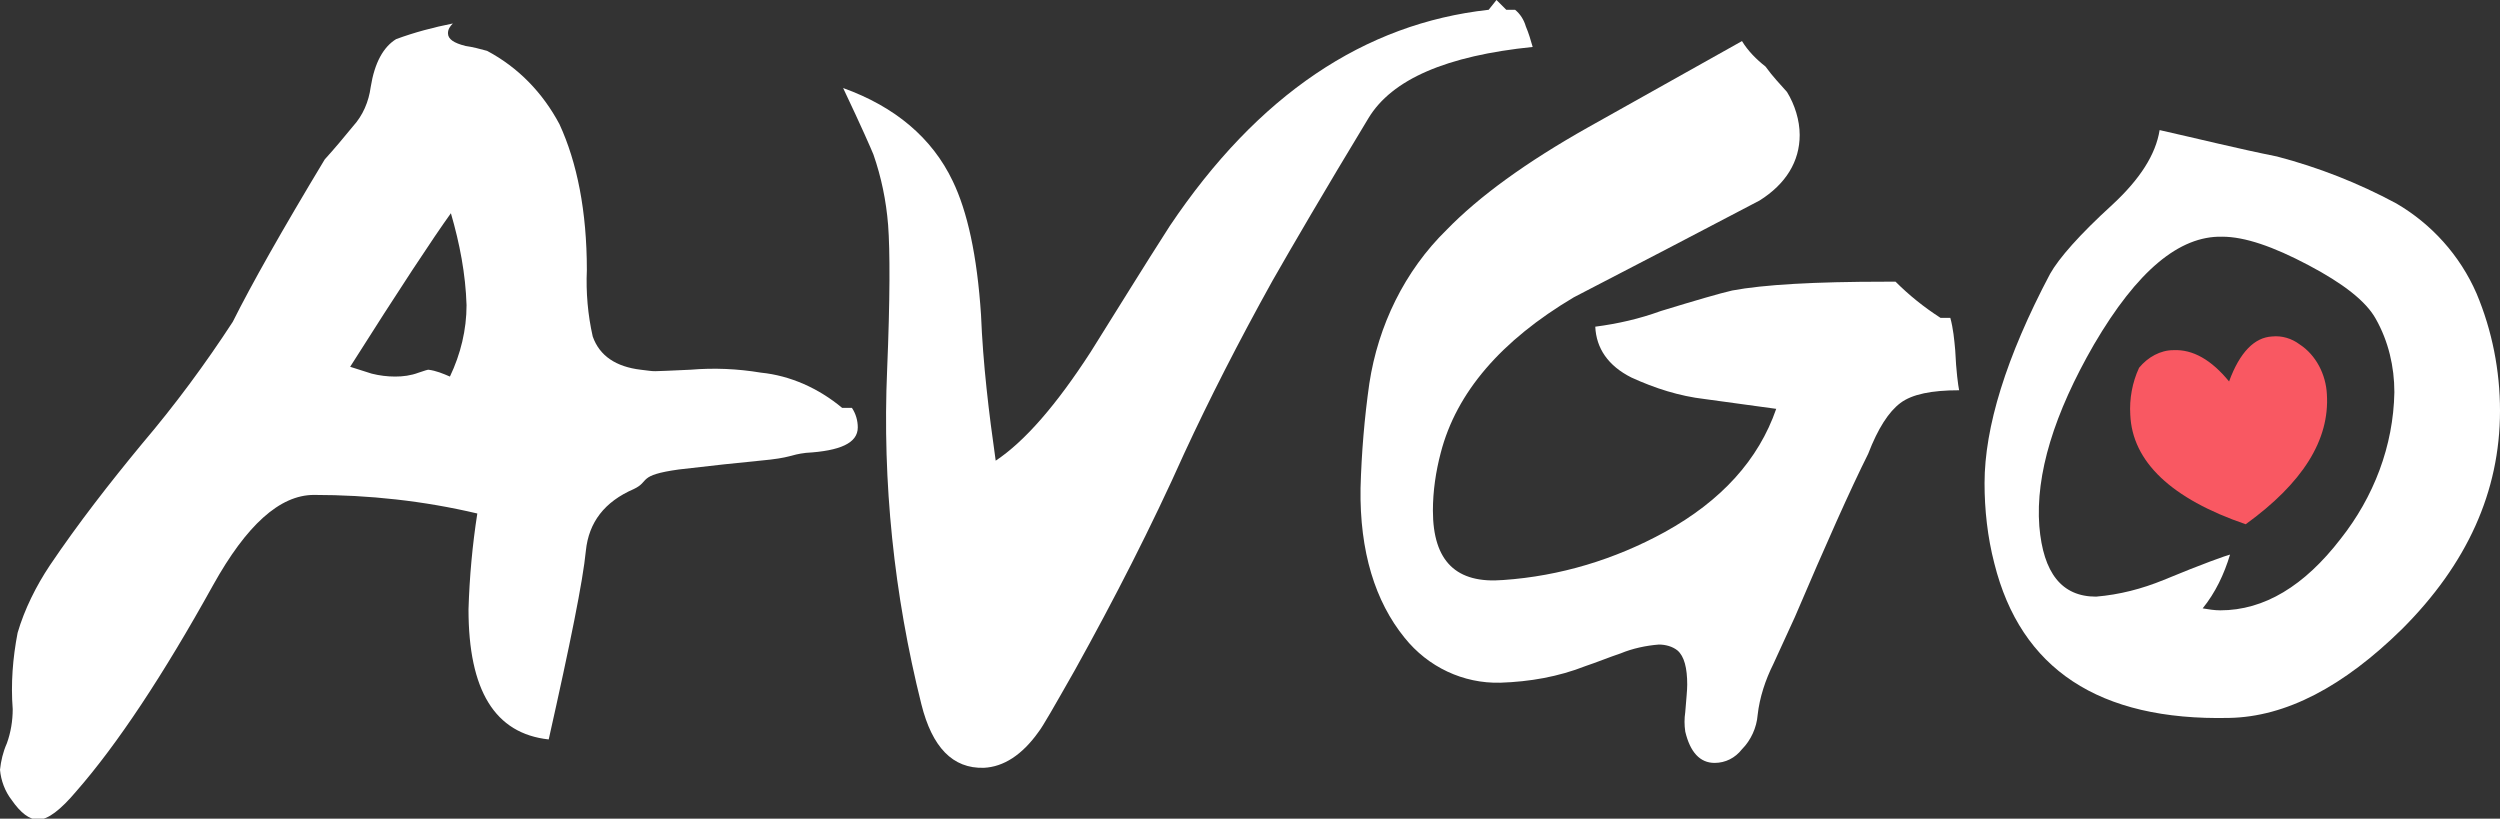 <?xml version="1.0" encoding="utf-8"?>
<!-- Generator: Adobe Illustrator 26.3.1, SVG Export Plug-In . SVG Version: 6.00 Build 0)  -->
<svg version="1.1" id="圖層_1" xmlns="http://www.w3.org/2000/svg" xmlns:xlink="http://www.w3.org/1999/xlink" x="0px" y="0px"
	 viewBox="0 0 255.6 83.7" style="enable-background:new 0 0 255.6 83.7;" xml:space="preserve">
<rect x="0" y="0" width="255.6" height="83.7" fill="#333333" stroke="none"/>
<style type="text/css">
	.st0{fill:#FFFFFF;}
	.st1{fill:#F95862;}
</style>
<g id="圖層_2_00000102528756920993333520000008224914811993749927_">
	<g id="圖層_1-2">
		<path class="st0" d="M49.8,5.2c3.2,1.7,5.7,4.3,7.4,7.5c1.8,3.9,2.8,8.9,2.8,14.9c-0.1,2.3,0.1,4.6,0.6,6.8c0.7,2,2.4,3.1,4.9,3.4
			c1.8,0.2,0.5,0.2,5.1,0c2.4-0.2,4.8-0.1,7.2,0.3c3,0.3,5.9,1.6,8.3,3.6h1c0.4,0.6,0.6,1.3,0.6,2c0,1.6-1.8,2.4-5.3,2.6
			c-1.7,0.2-1.4,0.5-4.7,0.8c-2.1,0.2-4.9,0.5-8.3,0.9c-4.3,0.6-2.9,1.2-4.6,2c-3,1.3-4.6,3.4-4.9,6.3c-0.3,3.1-1.6,9.5-3.8,19.3
			c-5.5-0.6-8.2-5-8.2-13.3c0.1-3.3,0.4-6.6,0.9-9.8c-5.5-1.3-11.1-1.9-16.7-1.9c-3.5,0-6.9,3.1-10.3,9.2c-5.1,9.2-9.8,16.3-14,21.1
			c-1.6,1.9-2.9,2.9-3.9,2.9c-0.9,0-1.8-0.7-2.7-2c-0.7-0.9-1.1-2-1.2-3.1c0.1-0.9,0.3-1.8,0.7-2.7c0.4-1.1,0.6-2.3,0.6-3.5
			c-0.2-2.6,0-5.2,0.5-7.8c0.7-2.4,1.9-4.8,3.3-6.9c2.9-4.3,6.1-8.4,9.4-12.4c3.4-4,6.5-8.2,9.3-12.5c1.9-3.8,5-9.3,9.4-16.6
			c1-1.1,2-2.3,2.9-3.4c1-1.1,1.6-2.5,1.8-4c0.4-2.5,1.3-4.1,2.6-4.9c1.9-0.7,3.8-1.2,5.8-1.6c-0.3,0.3-0.5,0.6-0.5,1
			c0,0.6,0.6,1,1.8,1.3C48.3,4.8,49.1,5,49.8,5.2z M35.8,37.5l2.2,0.7c0.8,0.2,1.6,0.3,2.4,0.3c0.8,0,1.6-0.1,2.4-0.4
			c0.6-0.2,0.9-0.3,1-0.3c0.8,0.1,1.5,0.4,2.2,0.7c1.1-2.3,1.7-4.8,1.7-7.3c-0.1-3.2-0.7-6.3-1.6-9.4C44.3,24.3,40.8,29.6,35.8,37.5
			z"/>
		<path class="st0" d="M153,0l1,1h0.9c0.5,0.4,0.9,1,1.1,1.7c0.3,0.7,0.5,1.4,0.7,2.1c-8.8,0.9-14.4,3.3-16.8,7.3
			c-4.6,7.6-7.8,13.1-9.8,16.6c-3.5,6.3-6.5,12.2-9,17.6c-3.4,7.6-7.2,15-11.2,22.2c-2.1,3.7-3.3,5.8-3.7,6.3
			c-1.7,2.4-3.6,3.6-5.6,3.7c-3.2,0.1-5.3-2.1-6.4-6.5c-2.8-11.2-4-22.7-3.5-34.2c0.3-7.2,0.3-12.2,0.1-14.8
			c-0.2-2.5-0.7-4.9-1.5-7.2c-0.2-0.5-1.2-2.8-3.1-6.8c5.3,1.9,9.1,5.1,11.2,9.5c1.5,3.1,2.5,7.6,2.9,13.7c0.2,5,0.8,10,1.5,14.9
			c3-2,6.2-5.7,9.7-11.1c2.7-4.3,5.4-8.7,8.1-12.9c9-13.4,19.9-20.7,32.6-22.1L153,0z"/>
		<path class="st0" d="M182.7,9.4c0.8,1.3,1.3,2.9,1.3,4.4c0,2.7-1.4,5-4.1,6.7c-6.3,3.3-12.6,6.6-19,9.9c-7.4,4.4-12,9.7-13.6,15.9
			c-0.5,1.9-0.8,3.9-0.8,5.9c0,5.2,2.4,7.5,7.2,7.1c5.8-0.4,11.4-2.1,16.5-4.9c5.8-3.2,9.6-7.4,11.4-12.6l-7.3-1
			c-2.6-0.3-5.1-1.1-7.5-2.2c-2.4-1.2-3.6-3-3.7-5.2c2.3-0.3,4.5-0.8,6.7-1.6c3.6-1.1,6-1.8,7.3-2.1c3.2-0.6,8.4-0.9,15.7-0.9h1
			c1.4,1.4,2.9,2.6,4.6,3.7h1c0.3,1.1,0.4,2.2,0.5,3.3c0.1,2.2,0.3,3.6,0.4,4.1c-2.8,0-4.8,0.4-6,1.3c-1.2,0.9-2.3,2.6-3.3,5.2
			c-1.8,3.6-4.3,9.2-7.5,16.7l-2.2,4.8c-0.8,1.6-1.4,3.4-1.6,5.2c-0.1,1.3-0.7,2.6-1.6,3.5c-0.7,0.9-1.7,1.4-2.8,1.4
			c-1.5,0-2.5-1.1-3-3.2c-0.1-0.7-0.1-1.3,0-2c0.1-1.3,0.2-2.2,0.2-2.8c0-1.7-0.3-2.9-1-3.5c-0.5-0.4-1.2-0.6-1.9-0.6
			c-1.3,0.1-2.7,0.4-3.9,0.9c-1.2,0.4-2.4,0.9-3.6,1.3c-2.8,1.1-5.7,1.6-8.7,1.7c-3.8,0.1-7.4-1.6-9.8-4.6c-3-3.7-4.6-8.8-4.5-15.3
			c0.1-3.6,0.4-7.2,0.9-10.7c0.9-5.9,3.6-11.5,7.9-15.7c3.3-3.4,8.1-6.9,14.5-10.5c5.2-2.9,10.5-5.9,15.7-8.8c0.6,1,1.5,1.9,2.4,2.6
			C181.3,7.9,182,8.6,182.7,9.4z"/>
		<path class="st0" d="M253.2,30c1.6,3.8,2.4,7.9,2.4,12c0,8.3-3.4,15.7-10,22.3c-6,5.9-11.9,9-17.7,9.1c-13.3,0.3-21.3-5-24-15.8
			c-0.7-2.7-1-5.5-1-8.2c0-5.7,2.2-12.9,6.7-21.4c0.9-1.6,3-4,6.4-7.1c2.8-2.6,4.4-5.1,4.8-7.6c4,0.9,8,1.9,12,2.7
			c4.2,1.1,8.3,2.7,12.2,4.8C248.6,22.9,251.5,26.1,253.2,30z M242.9,32.6c-1-1.8-3.3-3.6-6.9-5.5c-3.6-1.9-6.5-2.9-8.8-2.9
			c-4.4-0.1-8.7,3.5-13.1,11c-4.1,7.1-6,13.3-5.6,18.6c0.4,4.8,2.3,7.2,5.8,7.2c2.4-0.2,4.7-0.8,6.9-1.7c4.1-1.7,6.4-2.5,6.8-2.6
			c-0.6,2-1.5,3.9-2.8,5.5c0.6,0.1,1.2,0.2,1.8,0.2c4.5,0,8.6-2.5,12.3-7.3c3.4-4.3,5.4-9.5,5.5-15
			C244.8,37.5,244.2,34.9,242.9,32.6z"/>
		<path class="st1" d="M235.1,35.2c1.7,1.1,2.7,3.1,2.8,5.1c0.3,4.7-2.5,9.1-8.3,13.3C222,51,218,47.2,217.8,42.4
			c-0.1-1.6,0.2-3.3,0.9-4.8c0.9-1.1,2.2-1.8,3.5-1.8c2-0.1,3.9,1,5.7,3.2c1.1-3,2.6-4.5,4.4-4.6C233.3,34.3,234.3,34.6,235.1,35.2z
			"/>
	</g>
</g>
</svg>
